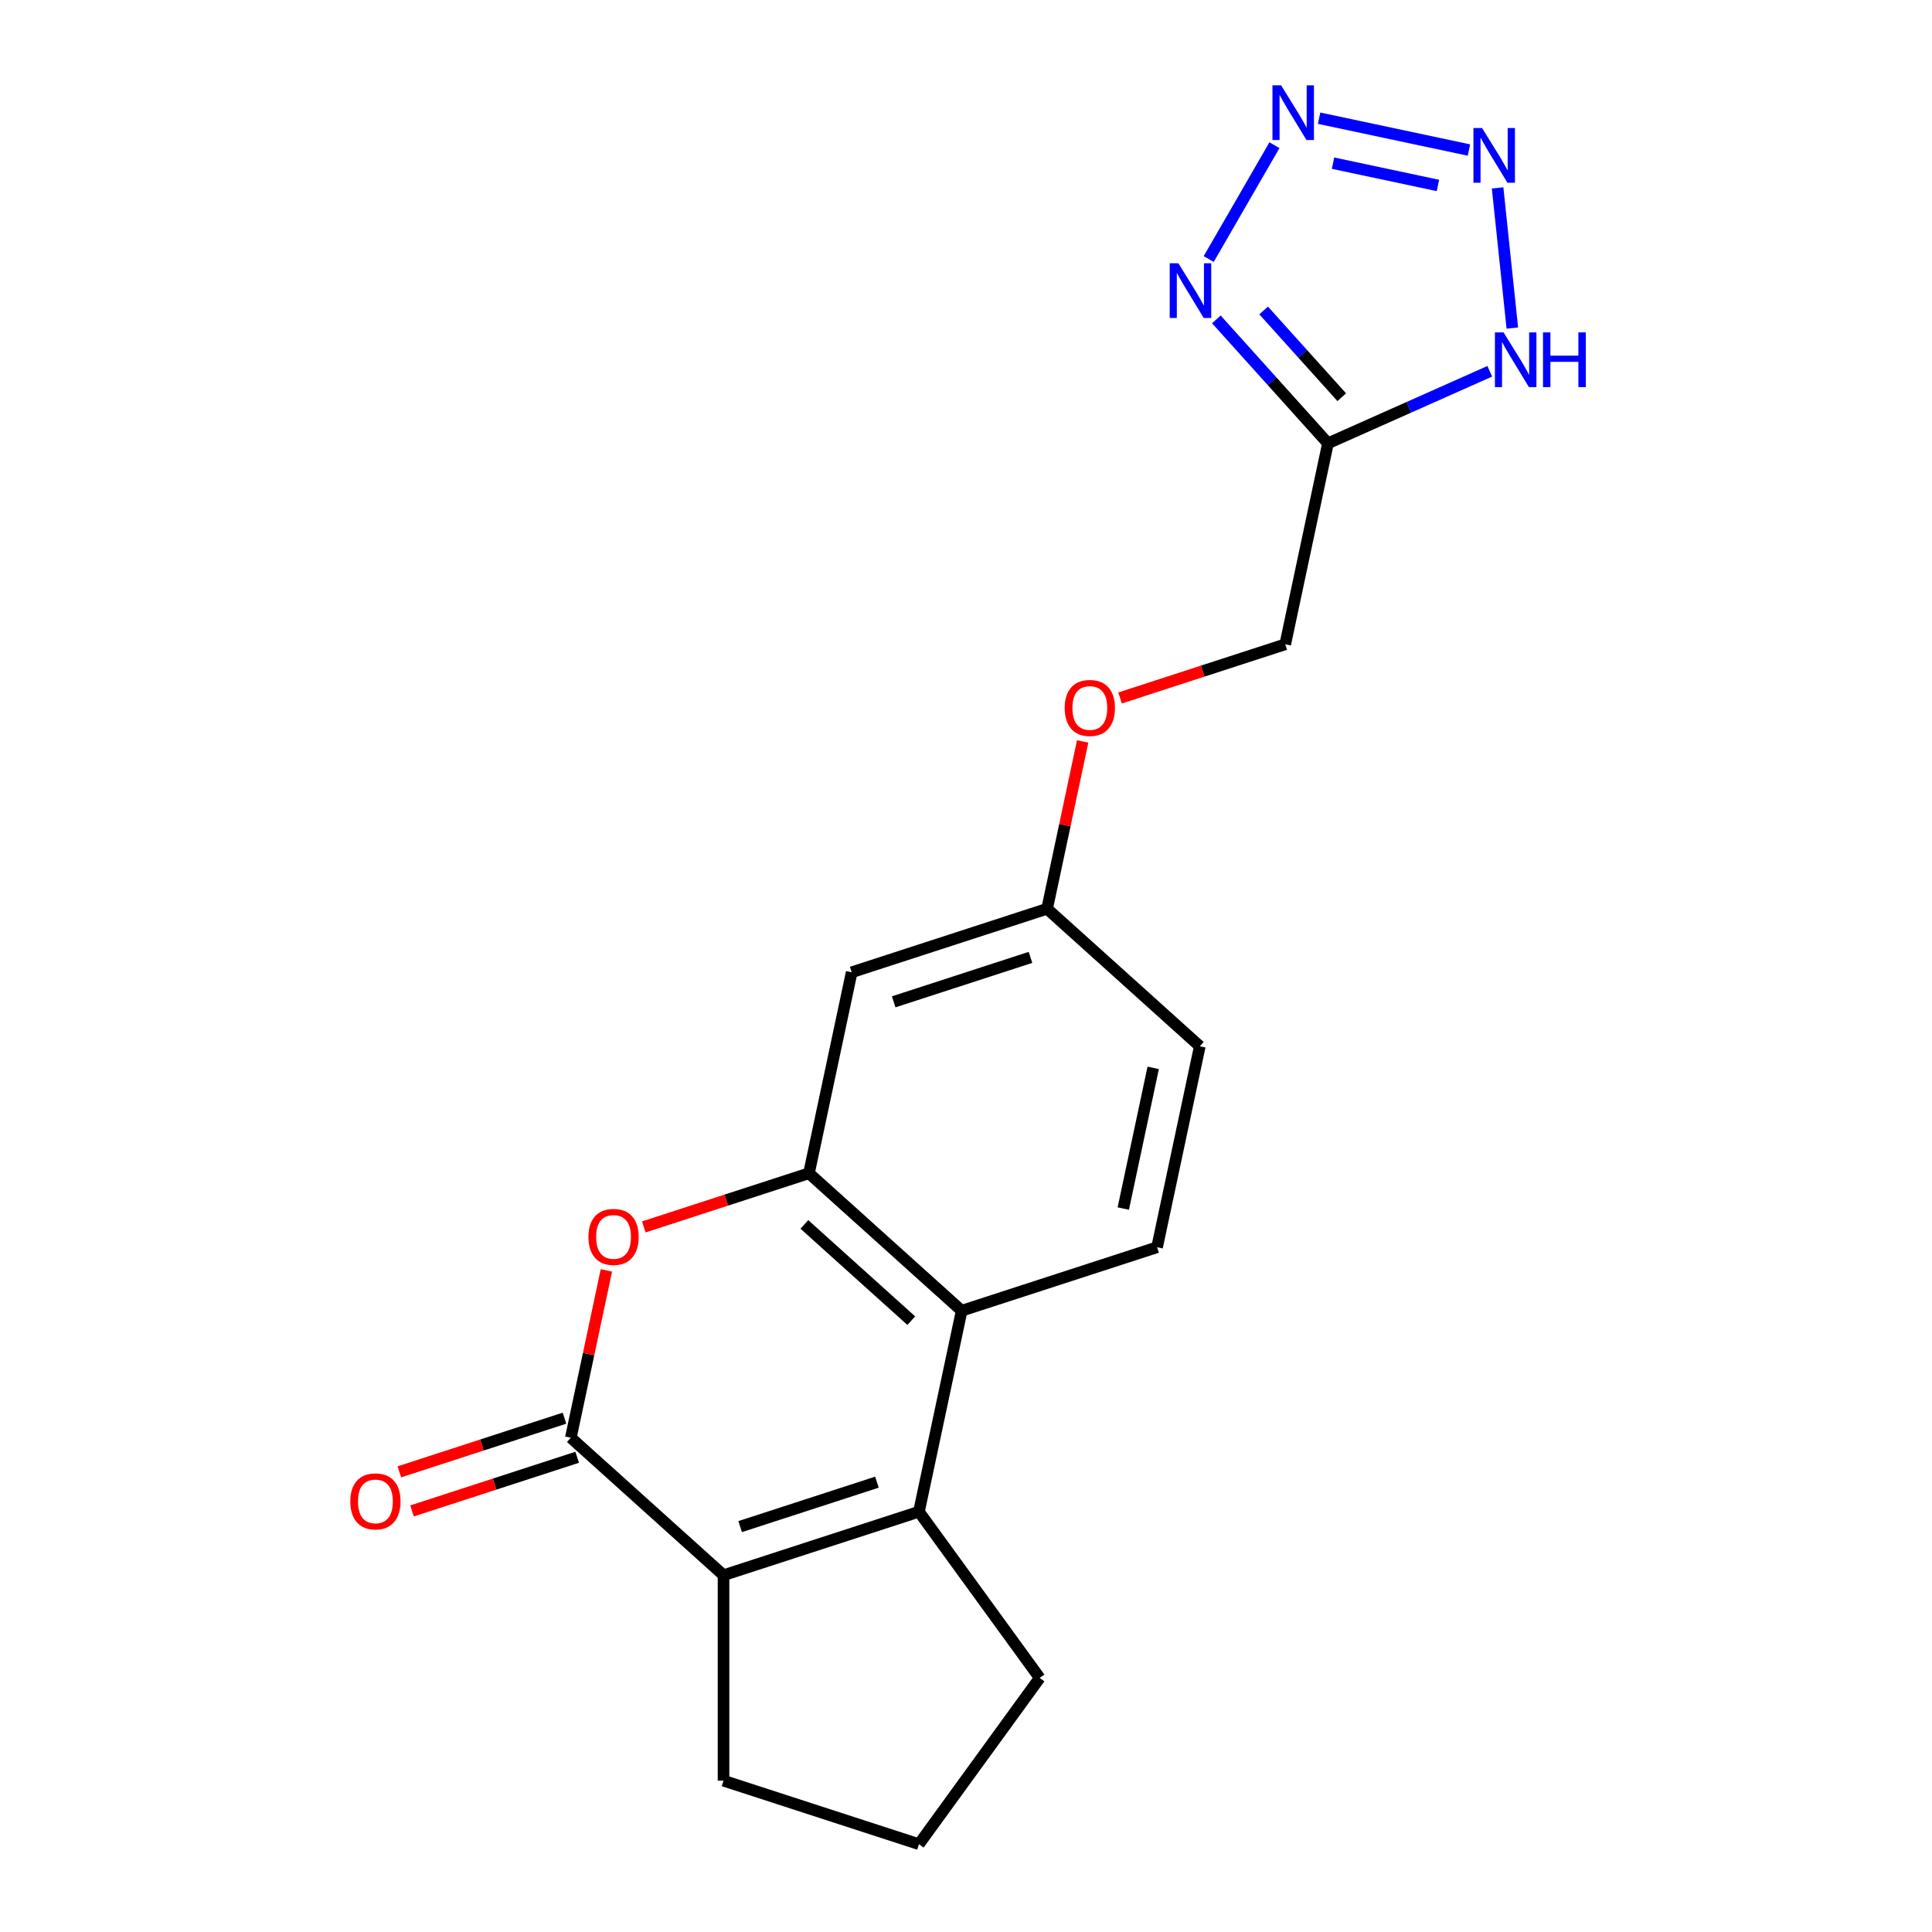 <?xml version='1.0' encoding='iso-8859-1'?>
<svg version='1.1' baseProfile='full'
              xmlns='http://www.w3.org/2000/svg'
                      xmlns:rdkit='http://www.rdkit.org/xml'
                      xmlns:xlink='http://www.w3.org/1999/xlink'
                  xml:space='preserve'
width='1000px' height='1000px' viewBox='0 0 1000 1000'>
<!-- END OF HEADER -->
<rect style='opacity:1.0;fill:#FFFFFF;stroke:none' width='1000' height='1000' x='0' y='0'> </rect>
<path class='bond-1' d='M 295.463,744.166 L 374.497,815.329' style='fill:none;fill-rule:evenodd;stroke:#000000;stroke-width:6px;stroke-linecap:butt;stroke-linejoin:miter;stroke-opacity:1' />
<path class='bond-5' d='M 295.463,744.166 L 304.667,700.862' style='fill:none;fill-rule:evenodd;stroke:#000000;stroke-width:6px;stroke-linecap:butt;stroke-linejoin:miter;stroke-opacity:1' />
<path class='bond-5' d='M 304.667,700.862 L 313.872,657.557' style='fill:none;fill-rule:evenodd;stroke:#FF0000;stroke-width:6px;stroke-linecap:butt;stroke-linejoin:miter;stroke-opacity:1' />
<path class='bond-12' d='M 292.176,734.052 L 249.433,747.94' style='fill:none;fill-rule:evenodd;stroke:#000000;stroke-width:6px;stroke-linecap:butt;stroke-linejoin:miter;stroke-opacity:1' />
<path class='bond-12' d='M 249.433,747.94 L 206.689,761.828' style='fill:none;fill-rule:evenodd;stroke:#FF0000;stroke-width:6px;stroke-linecap:butt;stroke-linejoin:miter;stroke-opacity:1' />
<path class='bond-12' d='M 298.749,754.281 L 256.005,768.169' style='fill:none;fill-rule:evenodd;stroke:#000000;stroke-width:6px;stroke-linecap:butt;stroke-linejoin:miter;stroke-opacity:1' />
<path class='bond-12' d='M 256.005,768.169 L 213.262,782.058' style='fill:none;fill-rule:evenodd;stroke:#FF0000;stroke-width:6px;stroke-linecap:butt;stroke-linejoin:miter;stroke-opacity:1' />
<path class='bond-0' d='M 475.644,782.465 L 374.497,815.329' style='fill:none;fill-rule:evenodd;stroke:#000000;stroke-width:6px;stroke-linecap:butt;stroke-linejoin:miter;stroke-opacity:1' />
<path class='bond-0' d='M 453.899,767.165 L 383.097,790.17' style='fill:none;fill-rule:evenodd;stroke:#000000;stroke-width:6px;stroke-linecap:butt;stroke-linejoin:miter;stroke-opacity:1' />
<path class='bond-16' d='M 475.644,782.465 L 538.156,868.505' style='fill:none;fill-rule:evenodd;stroke:#000000;stroke-width:6px;stroke-linecap:butt;stroke-linejoin:miter;stroke-opacity:1' />
<path class='bond-20' d='M 475.644,782.465 L 497.756,678.437' style='fill:none;fill-rule:evenodd;stroke:#000000;stroke-width:6px;stroke-linecap:butt;stroke-linejoin:miter;stroke-opacity:1' />
<path class='bond-18' d='M 374.497,815.329 L 374.497,921.681' style='fill:none;fill-rule:evenodd;stroke:#000000;stroke-width:6px;stroke-linecap:butt;stroke-linejoin:miter;stroke-opacity:1' />
<path class='bond-2' d='M 659.651,75.144 L 625.616,134.095' style='fill:none;fill-rule:evenodd;stroke:#0000FF;stroke-width:6px;stroke-linecap:butt;stroke-linejoin:miter;stroke-opacity:1' />
<path class='bond-23' d='M 682.76,61.173 L 760.333,77.661' style='fill:none;fill-rule:evenodd;stroke:#0000FF;stroke-width:6px;stroke-linecap:butt;stroke-linejoin:miter;stroke-opacity:1' />
<path class='bond-23' d='M 689.974,84.451 L 744.275,95.993' style='fill:none;fill-rule:evenodd;stroke:#0000FF;stroke-width:6px;stroke-linecap:butt;stroke-linejoin:miter;stroke-opacity:1' />
<path class='bond-3' d='M 629.585,165.309 L 658.467,197.386' style='fill:none;fill-rule:evenodd;stroke:#0000FF;stroke-width:6px;stroke-linecap:butt;stroke-linejoin:miter;stroke-opacity:1' />
<path class='bond-3' d='M 658.467,197.386 L 687.349,229.463' style='fill:none;fill-rule:evenodd;stroke:#000000;stroke-width:6px;stroke-linecap:butt;stroke-linejoin:miter;stroke-opacity:1' />
<path class='bond-3' d='M 654.056,160.699 L 674.274,183.153' style='fill:none;fill-rule:evenodd;stroke:#0000FF;stroke-width:6px;stroke-linecap:butt;stroke-linejoin:miter;stroke-opacity:1' />
<path class='bond-3' d='M 674.274,183.153 L 694.491,205.607' style='fill:none;fill-rule:evenodd;stroke:#000000;stroke-width:6px;stroke-linecap:butt;stroke-linejoin:miter;stroke-opacity:1' />
<path class='bond-4' d='M 775.157,97.255 L 782.783,169.809' style='fill:none;fill-rule:evenodd;stroke:#0000FF;stroke-width:6px;stroke-linecap:butt;stroke-linejoin:miter;stroke-opacity:1' />
<path class='bond-6' d='M 333.233,635.051 L 375.977,621.163' style='fill:none;fill-rule:evenodd;stroke:#FF0000;stroke-width:6px;stroke-linecap:butt;stroke-linejoin:miter;stroke-opacity:1' />
<path class='bond-6' d='M 375.977,621.163 L 418.721,607.274' style='fill:none;fill-rule:evenodd;stroke:#000000;stroke-width:6px;stroke-linecap:butt;stroke-linejoin:miter;stroke-opacity:1' />
<path class='bond-8' d='M 418.721,607.274 L 497.756,678.437' style='fill:none;fill-rule:evenodd;stroke:#000000;stroke-width:6px;stroke-linecap:butt;stroke-linejoin:miter;stroke-opacity:1' />
<path class='bond-8' d='M 416.343,633.756 L 471.668,683.57' style='fill:none;fill-rule:evenodd;stroke:#000000;stroke-width:6px;stroke-linecap:butt;stroke-linejoin:miter;stroke-opacity:1' />
<path class='bond-10' d='M 418.721,607.274 L 440.833,503.247' style='fill:none;fill-rule:evenodd;stroke:#000000;stroke-width:6px;stroke-linecap:butt;stroke-linejoin:miter;stroke-opacity:1' />
<path class='bond-7' d='M 687.349,229.463 L 665.237,333.49' style='fill:none;fill-rule:evenodd;stroke:#000000;stroke-width:6px;stroke-linecap:butt;stroke-linejoin:miter;stroke-opacity:1' />
<path class='bond-9' d='M 687.349,229.463 L 729.228,210.817' style='fill:none;fill-rule:evenodd;stroke:#000000;stroke-width:6px;stroke-linecap:butt;stroke-linejoin:miter;stroke-opacity:1' />
<path class='bond-9' d='M 729.228,210.817 L 771.107,192.171' style='fill:none;fill-rule:evenodd;stroke:#0000FF;stroke-width:6px;stroke-linecap:butt;stroke-linejoin:miter;stroke-opacity:1' />
<path class='bond-11' d='M 497.756,678.437 L 598.902,645.573' style='fill:none;fill-rule:evenodd;stroke:#000000;stroke-width:6px;stroke-linecap:butt;stroke-linejoin:miter;stroke-opacity:1' />
<path class='bond-14' d='M 440.833,503.247 L 541.979,470.382' style='fill:none;fill-rule:evenodd;stroke:#000000;stroke-width:6px;stroke-linecap:butt;stroke-linejoin:miter;stroke-opacity:1' />
<path class='bond-14' d='M 462.578,518.546 L 533.38,495.541' style='fill:none;fill-rule:evenodd;stroke:#000000;stroke-width:6px;stroke-linecap:butt;stroke-linejoin:miter;stroke-opacity:1' />
<path class='bond-22' d='M 598.902,645.573 L 621.014,541.545' style='fill:none;fill-rule:evenodd;stroke:#000000;stroke-width:6px;stroke-linecap:butt;stroke-linejoin:miter;stroke-opacity:1' />
<path class='bond-22' d='M 581.413,625.546 L 596.891,552.727' style='fill:none;fill-rule:evenodd;stroke:#000000;stroke-width:6px;stroke-linecap:butt;stroke-linejoin:miter;stroke-opacity:1' />
<path class='bond-13' d='M 665.237,333.49 L 622.493,347.378' style='fill:none;fill-rule:evenodd;stroke:#000000;stroke-width:6px;stroke-linecap:butt;stroke-linejoin:miter;stroke-opacity:1' />
<path class='bond-13' d='M 622.493,347.378 L 579.75,361.267' style='fill:none;fill-rule:evenodd;stroke:#FF0000;stroke-width:6px;stroke-linecap:butt;stroke-linejoin:miter;stroke-opacity:1' />
<path class='bond-15' d='M 541.979,470.382 L 551.184,427.078' style='fill:none;fill-rule:evenodd;stroke:#000000;stroke-width:6px;stroke-linecap:butt;stroke-linejoin:miter;stroke-opacity:1' />
<path class='bond-15' d='M 551.184,427.078 L 560.388,383.773' style='fill:none;fill-rule:evenodd;stroke:#FF0000;stroke-width:6px;stroke-linecap:butt;stroke-linejoin:miter;stroke-opacity:1' />
<path class='bond-17' d='M 541.979,470.382 L 621.014,541.545' style='fill:none;fill-rule:evenodd;stroke:#000000;stroke-width:6px;stroke-linecap:butt;stroke-linejoin:miter;stroke-opacity:1' />
<path class='bond-21' d='M 538.156,868.505 L 475.644,954.545' style='fill:none;fill-rule:evenodd;stroke:#000000;stroke-width:6px;stroke-linecap:butt;stroke-linejoin:miter;stroke-opacity:1' />
<path class='bond-19' d='M 374.497,921.681 L 475.644,954.545' style='fill:none;fill-rule:evenodd;stroke:#000000;stroke-width:6px;stroke-linecap:butt;stroke-linejoin:miter;stroke-opacity:1' />
<path  class='atom-3' d='M 663.102 44.165
L 672.382 59.165
Q 673.302 60.645, 674.782 63.325
Q 676.262 66.005, 676.342 66.165
L 676.342 44.165
L 680.102 44.165
L 680.102 72.485
L 676.222 72.485
L 666.262 56.085
Q 665.102 54.165, 663.862 51.965
Q 662.662 49.765, 662.302 49.085
L 662.302 72.485
L 658.622 72.485
L 658.622 44.165
L 663.102 44.165
' fill='#0000FF'/>
<path  class='atom-4' d='M 609.926 136.268
L 619.206 151.268
Q 620.126 152.748, 621.606 155.428
Q 623.086 158.108, 623.166 158.268
L 623.166 136.268
L 626.926 136.268
L 626.926 164.588
L 623.046 164.588
L 613.086 148.188
Q 611.926 146.268, 610.686 144.068
Q 609.486 141.868, 609.126 141.188
L 609.126 164.588
L 605.446 164.588
L 605.446 136.268
L 609.926 136.268
' fill='#0000FF'/>
<path  class='atom-5' d='M 767.129 66.276
L 776.409 81.276
Q 777.329 82.757, 778.809 85.436
Q 780.289 88.117, 780.369 88.276
L 780.369 66.276
L 784.129 66.276
L 784.129 94.597
L 780.249 94.597
L 770.289 78.197
Q 769.129 76.276, 767.889 74.076
Q 766.689 71.876, 766.329 71.197
L 766.329 94.597
L 762.649 94.597
L 762.649 66.276
L 767.129 66.276
' fill='#0000FF'/>
<path  class='atom-6' d='M 304.575 640.219
Q 304.575 633.419, 307.935 629.619
Q 311.295 625.819, 317.575 625.819
Q 323.855 625.819, 327.215 629.619
Q 330.575 633.419, 330.575 640.219
Q 330.575 647.099, 327.175 651.019
Q 323.775 654.899, 317.575 654.899
Q 311.335 654.899, 307.935 651.019
Q 304.575 647.139, 304.575 640.219
M 317.575 651.699
Q 321.895 651.699, 324.215 648.819
Q 326.575 645.899, 326.575 640.219
Q 326.575 634.659, 324.215 631.859
Q 321.895 629.019, 317.575 629.019
Q 313.255 629.019, 310.895 631.819
Q 308.575 634.619, 308.575 640.219
Q 308.575 645.939, 310.895 648.819
Q 313.255 651.699, 317.575 651.699
' fill='#FF0000'/>
<path  class='atom-10' d='M 778.246 172.045
L 787.526 187.045
Q 788.446 188.525, 789.926 191.205
Q 791.406 193.885, 791.486 194.045
L 791.486 172.045
L 795.246 172.045
L 795.246 200.365
L 791.366 200.365
L 781.406 183.965
Q 780.246 182.045, 779.006 179.845
Q 777.806 177.645, 777.446 176.965
L 777.446 200.365
L 773.766 200.365
L 773.766 172.045
L 778.246 172.045
' fill='#0000FF'/>
<path  class='atom-10' d='M 798.646 172.045
L 802.486 172.045
L 802.486 184.085
L 816.966 184.085
L 816.966 172.045
L 820.806 172.045
L 820.806 200.365
L 816.966 200.365
L 816.966 187.285
L 802.486 187.285
L 802.486 200.365
L 798.646 200.365
L 798.646 172.045
' fill='#0000FF'/>
<path  class='atom-13' d='M 181.316 777.111
Q 181.316 770.311, 184.676 766.511
Q 188.036 762.711, 194.316 762.711
Q 200.596 762.711, 203.956 766.511
Q 207.316 770.311, 207.316 777.111
Q 207.316 783.991, 203.916 787.911
Q 200.516 791.791, 194.316 791.791
Q 188.076 791.791, 184.676 787.911
Q 181.316 784.031, 181.316 777.111
M 194.316 788.591
Q 198.636 788.591, 200.956 785.711
Q 203.316 782.791, 203.316 777.111
Q 203.316 771.551, 200.956 768.751
Q 198.636 765.911, 194.316 765.911
Q 189.996 765.911, 187.636 768.711
Q 185.316 771.511, 185.316 777.111
Q 185.316 782.831, 187.636 785.711
Q 189.996 788.591, 194.316 788.591
' fill='#FF0000'/>
<path  class='atom-16' d='M 551.091 366.435
Q 551.091 359.635, 554.451 355.835
Q 557.811 352.035, 564.091 352.035
Q 570.371 352.035, 573.731 355.835
Q 577.091 359.635, 577.091 366.435
Q 577.091 373.315, 573.691 377.235
Q 570.291 381.115, 564.091 381.115
Q 557.851 381.115, 554.451 377.235
Q 551.091 373.355, 551.091 366.435
M 564.091 377.915
Q 568.411 377.915, 570.731 375.035
Q 573.091 372.115, 573.091 366.435
Q 573.091 360.875, 570.731 358.075
Q 568.411 355.235, 564.091 355.235
Q 559.771 355.235, 557.411 358.035
Q 555.091 360.835, 555.091 366.435
Q 555.091 372.155, 557.411 375.035
Q 559.771 377.915, 564.091 377.915
' fill='#FF0000'/>
</svg>
